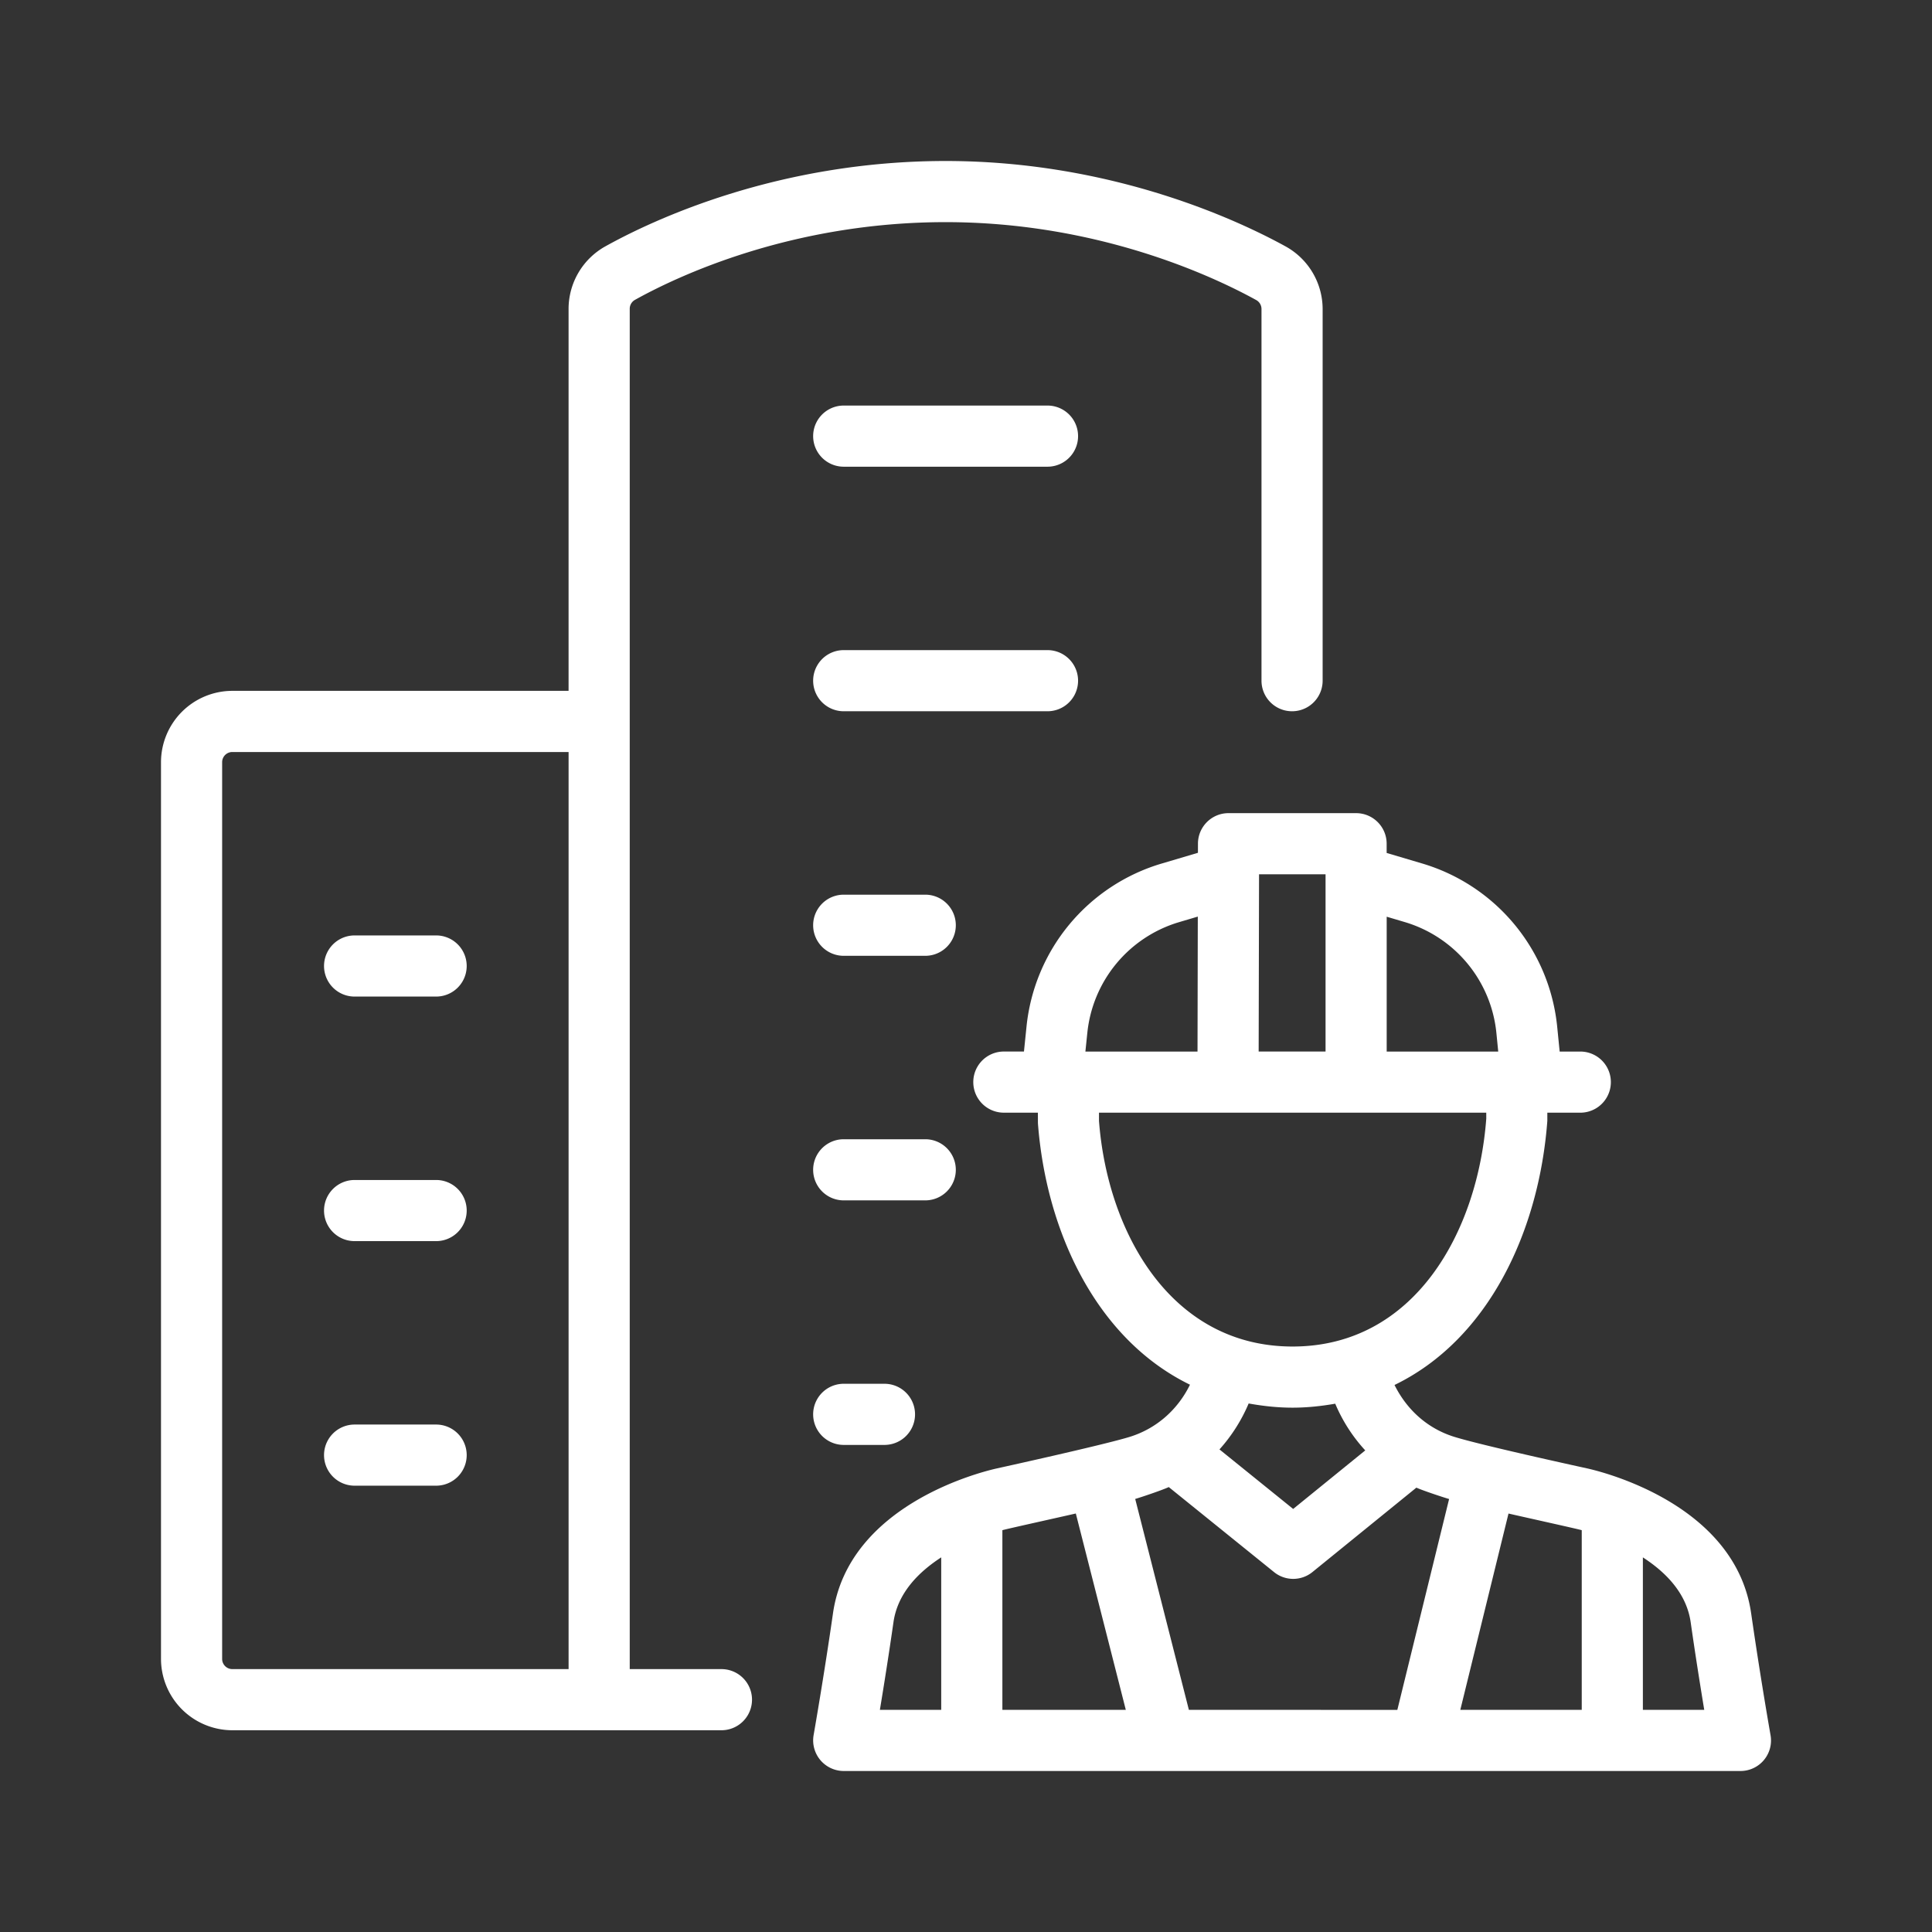 <svg xmlns="http://www.w3.org/2000/svg" xml:space="preserve" width="512" height="512" viewBox="0 0 96 96"><rect x="0" y="0" width="96" height="96" fill="#333333" stroke="none"/><g fill="#fff"><path d="m59.526 41.92-.001.455-1.788.53a9.45 9.45 0 0 0-6.731 8.113l-.126 1.232h-.999a1.518 1.518 0 1 0 0 3.038h1.691l.002.522c.402 5.344 2.881 10.717 7.555 12.995-.6 1.23-1.655 2.179-3 2.594-1.329.409-6.575 1.561-6.575 1.561l-.005.001-.004.001c-.783.173-7.381 1.795-8.156 7.213-.443 3.095-.96 6.034-.961 6.042A1.522 1.522 0 0 0 41.924 88h44.557a1.516 1.516 0 0 0 1.496-1.782 214 214 0 0 1-.962-6.042c-.775-5.433-7.409-7.049-8.164-7.215s-5.246-1.151-6.575-1.561c-1.307-.403-2.349-1.309-2.983-2.581 4.695-2.275 7.187-7.68 7.593-13.123v-.407h1.638a1.519 1.519 0 1 0 0-3.038h-1.025l-.12-1.203a9.44 9.44 0 0 0-6.736-8.149l-1.741-.516v-.459c0-.839-.68-1.519-1.519-1.519h-6.34c-.836 0-1.515.678-1.517 1.515m-5.498 9.409a6.42 6.42 0 0 1 4.573-5.512l.917-.272-.014 6.706h-5.571zm-.571 23.876 2.484 9.757h-6.133v-8.928c.237-.068 2.794-.633 3.649-.829m-9.061 5.402c.206-1.442 1.237-2.486 2.373-3.222v7.577h-3.048c.191-1.151.443-2.731.675-4.355m14.679 4.355-2.667-10.48c.223-.062 1.33-.432 1.668-.59l5.229 4.223a1.514 1.514 0 0 0 1.911-.002l5.163-4.193c.321.147 1.399.502 1.626.565l-2.572 10.478zm19.521-8.928v8.928h-6.034l2.395-9.755c.852.195 3.403.759 3.639.827m5.413 4.573c.231 1.624.485 3.204.674 4.355h-3.049v-7.576c1.137.735 2.169 1.78 2.375 3.221m-16.17-8.537-3.582 2.909-3.662-2.958a8.2 8.2 0 0 0 1.45-2.283c.696.124 1.416.208 2.184.208.743 0 1.441-.08 2.118-.197a8 8 0 0 0 1.492 2.321m-3.611-5.162c-6.06 0-9.201-5.688-9.62-11.212v-.407h19.243l.001.293c-.424 5.638-3.565 11.326-9.624 11.326m5.553-21.097a6.41 6.41 0 0 1 4.576 5.538l.089.902h-5.542v-6.7zm-3.915-2.368v8.807h-3.324l.019-8.807z" data-original="#000000"/><path d="M11.544 85.975h24.304a1.519 1.519 0 1 0 0-3.038h-4.557V15.344a.51.51 0 0 1 .269-.449c2.083-1.159 7.756-3.857 15.427-3.857 7.578 0 13.311 2.702 15.422 3.865a.51.51 0 0 1 .274.451v18.469a1.519 1.519 0 1 0 3.038 0V15.354a3.56 3.56 0 0 0-1.846-3.113C61.556 10.965 55.269 8 46.987 8c-8.383 0-14.614 2.965-16.908 4.242a3.56 3.56 0 0 0-1.827 3.101v18.985H11.544A3.55 3.55 0 0 0 8 37.873V82.43a3.55 3.55 0 0 0 3.544 3.545m-.506-48.102c0-.279.227-.506.506-.506h16.709v45.57H11.544a.507.507 0 0 1-.506-.506z" data-original="#000000"/><path d="M41.924 23.19H52.05a1.519 1.519 0 1 0 0-3.038H41.924a1.519 1.519 0 1 0 0 3.038m0 12.152H52.05a1.519 1.519 0 1 0 0-3.038H41.924a1.519 1.519 0 1 0 0 3.038m0 12.152h4.051a1.519 1.519 0 1 0 0-3.038h-4.051a1.519 1.519 0 1 0 0 3.038m0 12.152h4.051a1.519 1.519 0 1 0 0-3.038h-4.051a1.519 1.519 0 1 0 0 3.038m0 12.151h2.025a1.519 1.519 0 1 0 0-3.038h-2.025a1.519 1.519 0 1 0 0 3.038M17.62 49.519h4.051a1.519 1.519 0 1 0 0-3.038H17.62a1.519 1.519 0 1 0 0 3.038m0 12.152h4.051a1.519 1.519 0 1 0 0-3.038H17.62a1.519 1.519 0 1 0 0 3.038m0 12.152h4.051a1.519 1.519 0 1 0 0-3.038H17.62a1.519 1.519 0 1 0 0 3.038" data-original="#000000"/></g></svg>
